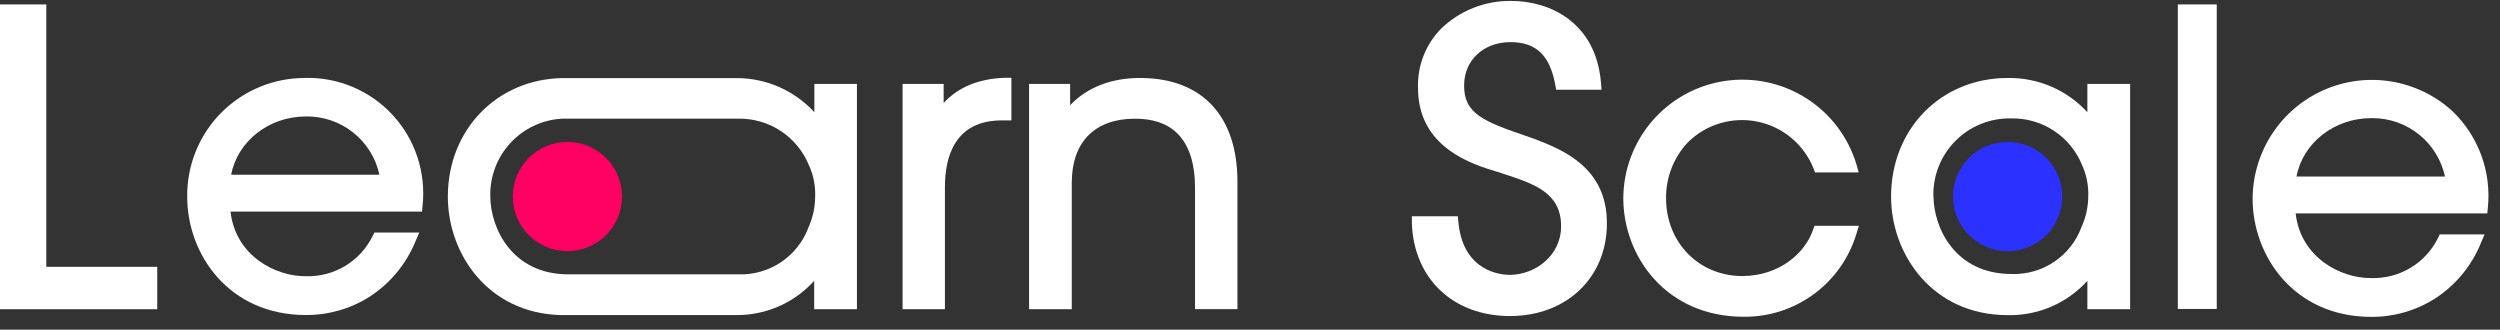 <?xml version="1.0" encoding="UTF-8"?>
<svg xmlns="http://www.w3.org/2000/svg" width="182" height="24" viewBox="0 0 182 24" fill="none">
  <rect x="0" y="0" width="182" height="24" fill="#333333" stroke="none"/>
  <path d="M68.697 7.499V6.108H65.707V22.511H68.79V13.624C68.79 11.408 69.512 8.765 72.931 8.765H73.63V5.664H73.118C71.223 5.738 69.747 6.351 68.697 7.499Z" fill="white"></path>
  <path d="M83.137 5.679C80.974 5.638 79.127 6.355 77.905 7.663C77.905 7.289 77.905 6.949 77.905 6.606V6.108H74.916V22.511H78.025V13.303C78.025 10.365 79.673 8.668 82.551 8.642C83.907 8.624 84.965 8.979 85.701 9.704C86.561 10.548 86.998 11.886 86.998 13.672V22.503H90.085V13.25C90.096 8.493 87.558 5.731 83.137 5.679Z" fill="white"></path>
  <path d="M41.307 18.284C43.503 18.284 45.283 16.504 45.283 14.308C45.283 12.112 43.503 10.331 41.307 10.331C39.111 10.331 37.331 12.112 37.331 14.308C37.331 16.504 39.111 18.284 41.307 18.284Z" fill="#FF0062"></path>
  <path d="M59.287 6.108V8.171C58.57 7.39 57.699 6.766 56.729 6.338C55.759 5.91 54.711 5.688 53.651 5.686H40.945C36.18 5.761 32.603 9.446 32.603 14.315C32.603 18.426 35.473 22.78 40.795 22.937H53.707C54.757 22.931 55.794 22.706 56.752 22.277C57.71 21.848 58.569 21.224 59.272 20.444V22.511H62.385V6.108H59.287ZM58.864 16.539C58.483 17.573 57.786 18.462 56.872 19.078C55.958 19.694 54.873 20.008 53.771 19.973H53.662H41.591H41.52H41.382C37.271 19.973 35.72 16.61 35.694 14.334V14.311C35.654 12.866 36.182 11.462 37.165 10.402C38.148 9.341 39.508 8.708 40.952 8.638H41.729H53.662H53.707C54.816 8.611 55.907 8.923 56.835 9.532C57.762 10.141 58.482 11.018 58.898 12.047C59.219 12.749 59.371 13.517 59.343 14.289C59.343 15.064 59.18 15.831 58.864 16.539Z" fill="white"></path>
  <path d="M3.371 0.323H0V22.511H11.447V19.424H3.371V0.323Z" fill="white"></path>
  <path d="M22.225 5.679C21.089 5.671 19.963 5.891 18.913 6.325C17.862 6.758 16.909 7.397 16.109 8.203C15.308 9.009 14.677 9.967 14.251 11.021C13.825 12.074 13.614 13.202 13.63 14.338C13.63 18.508 16.657 22.933 22.262 22.933C23.908 22.942 25.521 22.48 26.911 21.599C28.392 20.638 29.546 19.252 30.223 17.623L30.522 16.927H27.255L27.117 17.204C26.671 18.103 25.976 18.855 25.114 19.37C24.253 19.884 23.262 20.141 22.259 20.108C20.125 20.13 17.157 18.68 16.78 15.403H30.723L30.765 14.95C30.89 13.764 30.761 12.564 30.387 11.431C30.012 10.298 29.401 9.258 28.593 8.38C27.785 7.502 26.799 6.806 25.701 6.339C24.603 5.872 23.418 5.644 22.225 5.671V5.679ZM16.828 12.723C17.281 10.305 19.56 8.478 22.266 8.478C23.512 8.456 24.727 8.867 25.704 9.641C26.681 10.415 27.359 11.505 27.622 12.723H16.828Z" fill="white"></path>
  <path d="M111.682 10.103L111.237 9.946C107.997 8.848 106.566 8.276 106.588 6.209C106.588 4.389 108.005 3.066 109.952 3.066C111.82 3.066 112.814 4.012 113.214 6.127L113.289 6.534H116.593L116.548 5.992C116.174 1.62 112.811 0.069 110.038 0.069C109.091 0.052 108.151 0.222 107.271 0.569C106.39 0.916 105.587 1.433 104.906 2.091C104.349 2.661 103.914 3.338 103.626 4.081C103.338 4.824 103.204 5.618 103.232 6.415C103.232 10.776 107.253 11.983 108.987 12.503L109.361 12.626C111.663 13.373 113.648 14.005 113.648 16.468C113.648 18.658 111.704 20.011 109.91 20.011C109.346 20.011 106.521 19.828 106.173 16.191L106.128 15.743H102.784V16.259C102.929 20.295 105.8 23.008 109.929 23.008C114.059 23.008 116.981 20.186 116.981 16.281C117.011 12.151 113.674 10.869 111.682 10.103Z" fill="white"></path>
  <path d="M131.979 16.763C131.399 18.404 129.591 20.07 126.862 20.097C123.686 20.097 121.29 17.664 121.29 14.435C121.272 12.922 121.841 11.462 122.879 10.361C123.534 9.713 124.339 9.236 125.223 8.973C126.107 8.71 127.042 8.669 127.945 8.854C128.848 9.039 129.692 9.444 130.401 10.033C131.111 10.621 131.664 11.376 132.012 12.23L132.136 12.551H135.316L135.133 11.916C134.522 9.936 133.223 8.239 131.469 7.135C129.716 6.03 127.625 5.59 125.575 5.894C123.525 6.198 121.652 7.226 120.295 8.792C118.938 10.358 118.187 12.359 118.177 14.431C118.177 18.617 121.249 23.06 126.948 23.06C128.774 23.076 130.556 22.503 132.029 21.426C133.503 20.349 134.59 18.825 135.129 17.081L135.327 16.438H132.098L131.979 16.763Z" fill="white"></path>
  <path d="M161.379 0.323H158.546V22.492H161.379V0.323Z" fill="white"></path>
  <path d="M178.566 8.119C177.327 6.976 175.783 6.218 174.121 5.938C172.459 5.657 170.751 5.867 169.206 6.54C167.661 7.214 166.345 8.322 165.419 9.731C164.493 11.139 163.997 12.787 163.991 14.472C163.991 18.643 167.018 23.068 172.624 23.068C174.269 23.079 175.882 22.616 177.269 21.733C178.751 20.775 179.906 19.388 180.581 17.757L180.88 17.062H177.613L177.479 17.338C177.033 18.238 176.338 18.989 175.476 19.504C174.615 20.019 173.623 20.275 172.62 20.242H172.549C170.434 20.242 167.497 18.788 167.123 15.537H181.074L181.119 15.085C181.245 13.807 181.081 12.516 180.639 11.31C180.197 10.104 179.488 9.013 178.566 8.119ZM167.187 12.85C167.635 10.428 169.915 8.601 172.62 8.601H172.762C173.987 8.61 175.173 9.035 176.124 9.807C177.075 10.58 177.735 11.653 177.994 12.85H167.187Z" fill="white"></path>
  <path d="M151.961 8.171C151.225 7.368 150.328 6.731 149.327 6.301C148.327 5.872 147.246 5.659 146.157 5.678C141.299 5.678 137.67 9.389 137.67 14.311C137.67 18.493 140.66 22.941 146.157 22.941C147.247 22.966 148.33 22.756 149.331 22.325C150.333 21.894 151.23 21.253 151.961 20.444V22.511H155.074V6.108H151.961V8.171ZM140.75 14.311C140.729 13.563 140.86 12.818 141.135 12.121C141.411 11.424 141.825 10.791 142.352 10.259C142.879 9.727 143.508 9.307 144.202 9.026C144.896 8.744 145.64 8.606 146.389 8.62C147.498 8.593 148.589 8.904 149.517 9.513C150.444 10.122 151.164 10.999 151.58 12.028C151.899 12.731 152.051 13.498 152.025 14.27C152.024 15.044 151.858 15.808 151.539 16.512C151.161 17.548 150.465 18.438 149.551 19.055C148.637 19.672 147.551 19.984 146.449 19.947C142.319 19.947 140.783 16.584 140.757 14.308L140.75 14.311Z" fill="white"></path>
  <path d="M146.157 18.284C148.353 18.284 150.134 16.504 150.134 14.308C150.134 12.112 148.353 10.331 146.157 10.331C143.961 10.331 142.181 12.112 142.181 14.308C142.181 16.504 143.961 18.284 146.157 18.284Z" fill="#2B32FF"></path>
</svg>
